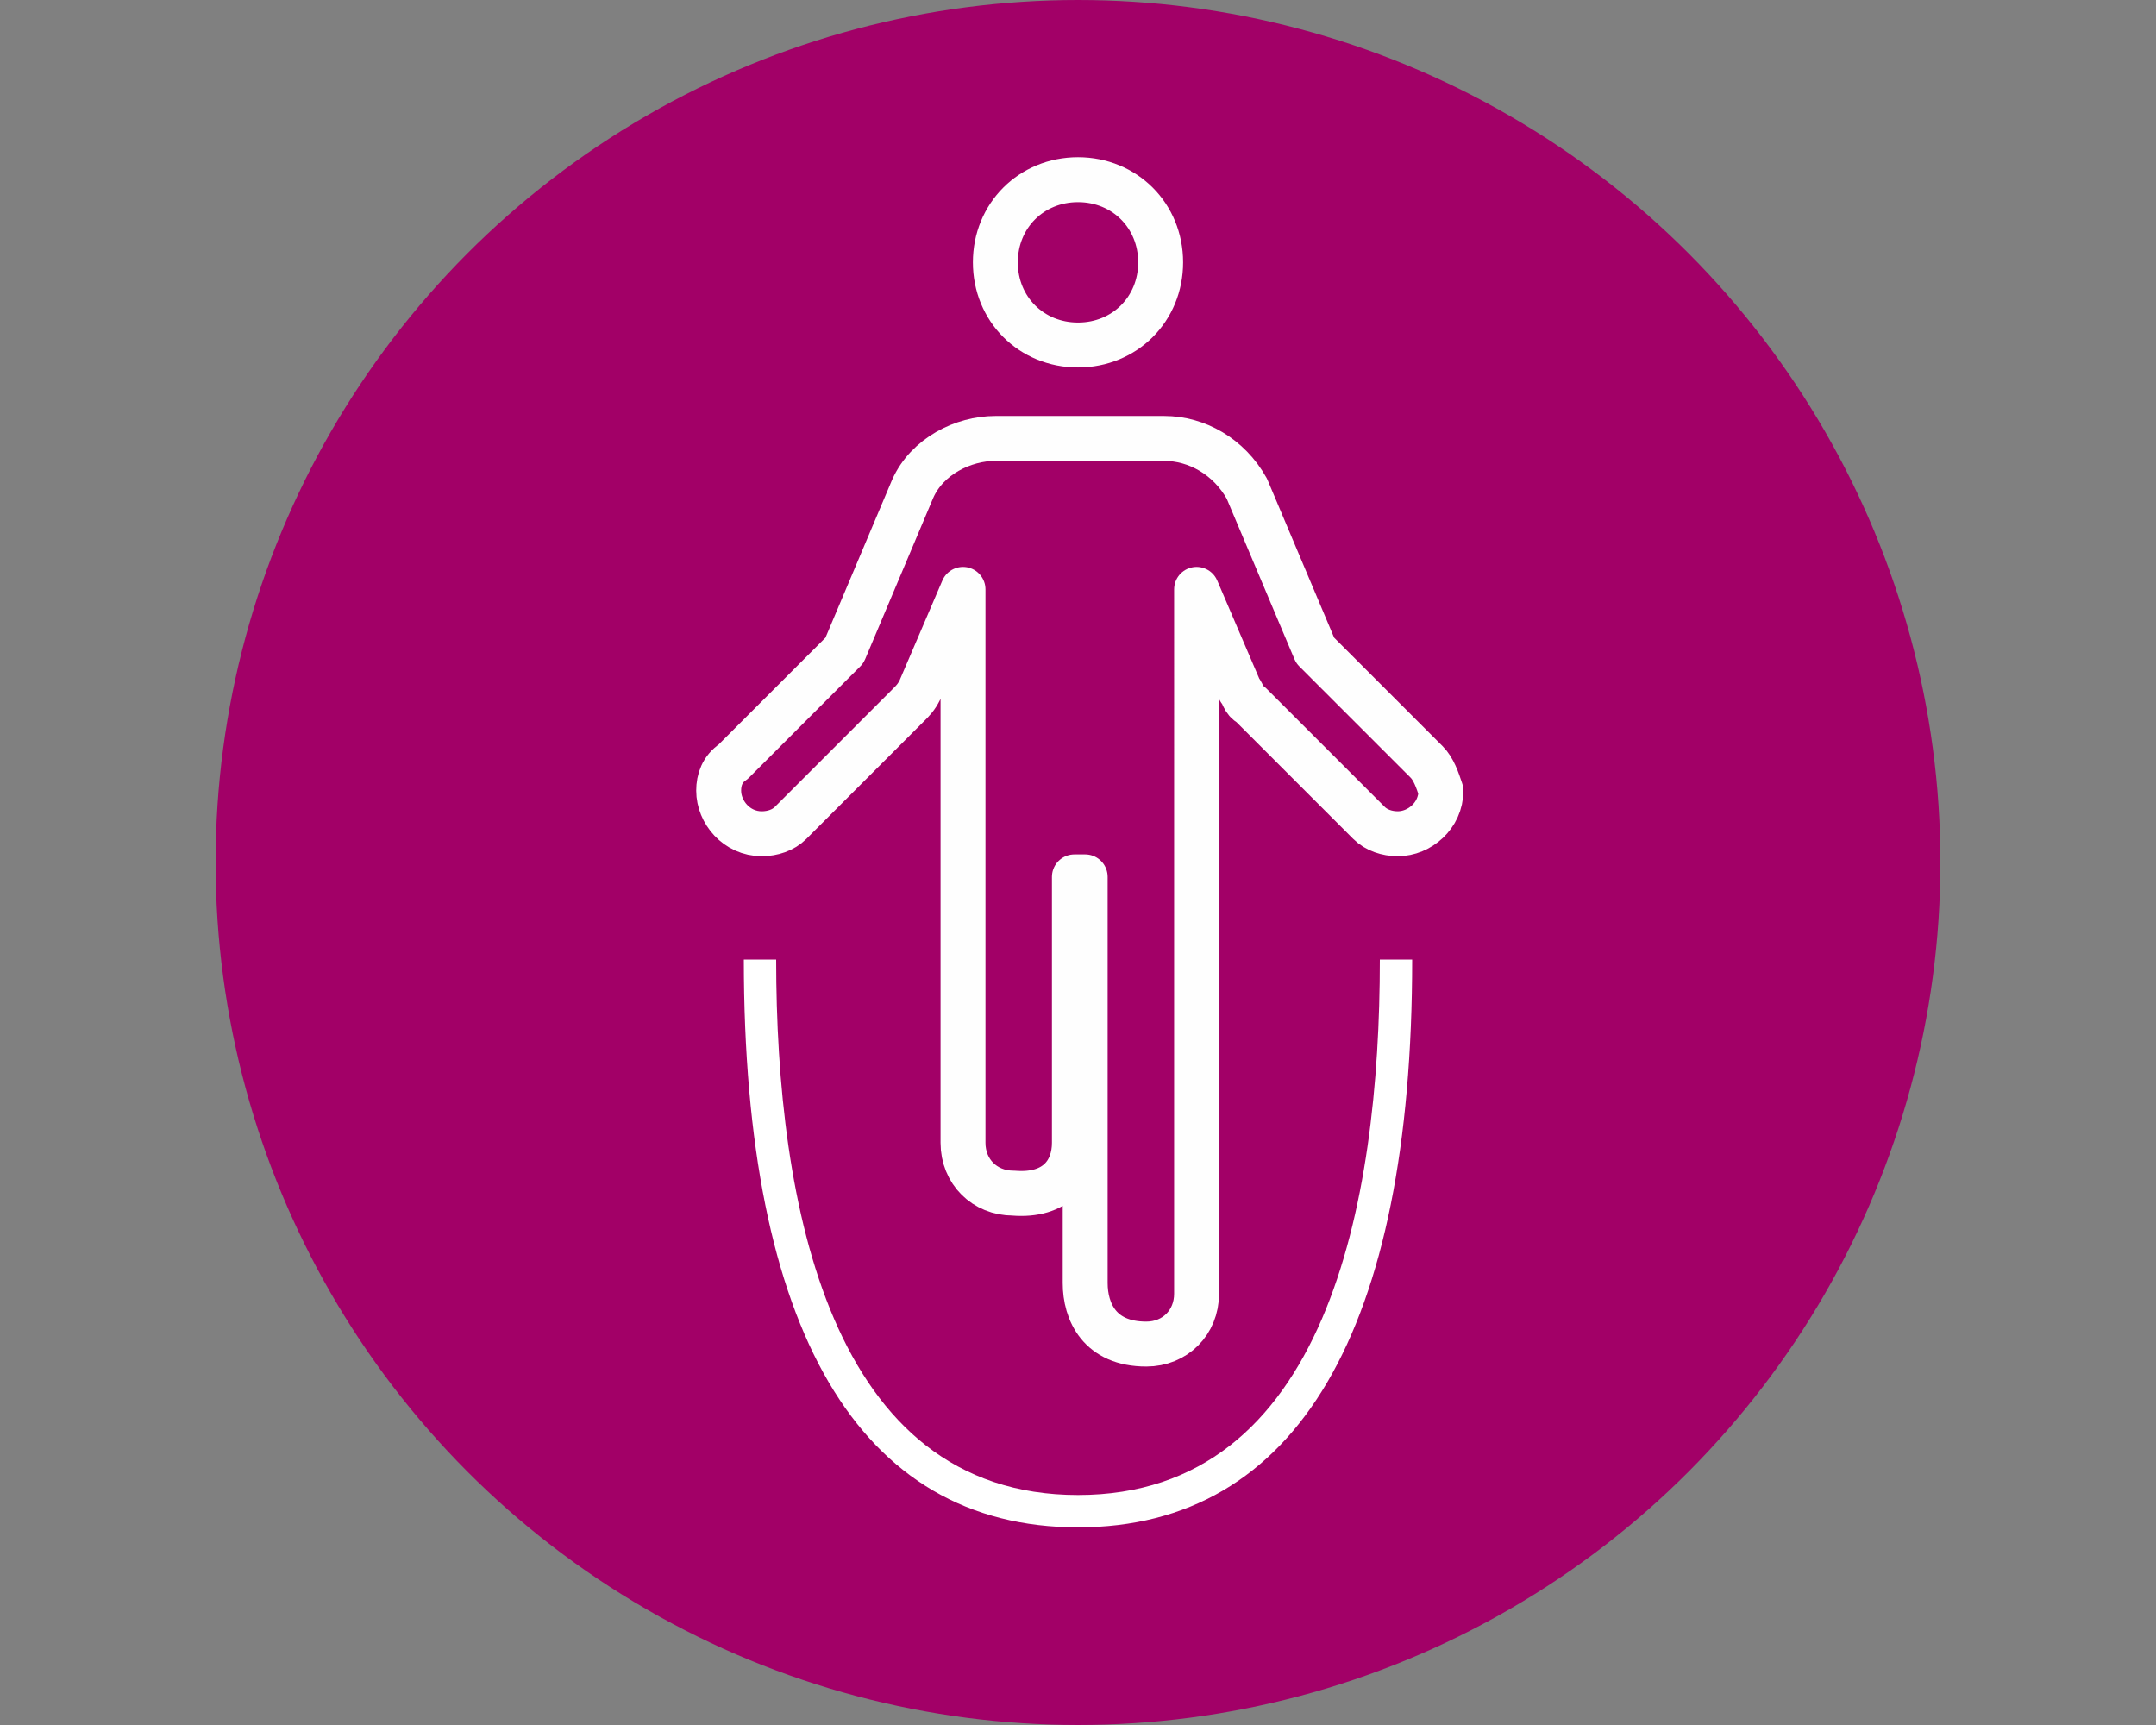 <?xml version="1.0" encoding="utf-8" ?>
<!DOCTYPE svg PUBLIC "-//W3C//DTD SVG 1.1//EN" "http://www.w3.org/Graphics/SVG/1.1/DTD/svg11.dtd">
<svg xmlns="http://www.w3.org/2000/svg" xmlns:xlink="http://www.w3.org/1999/xlink" version="1.1" id="Layer_1" x="0px" y="0px" viewBox="0 0 60 48" style="enable-background:new 0 0 60 48;" xml:space="preserve"><rect x="0" y="0" width="60" height="48" fill="#808080" stroke="none"/><style type="text/css">.st0{fill-rule:evenodd;clip-rule:evenodd;fill:#A20067;} .st1{fill:none;stroke:#FEFEFE;stroke-width:1.25;stroke-linecap:round;stroke-linejoin:round;} .st2{fill-rule:evenodd;clip-rule:evenodd;fill:#FFFFFF;}</style><g id="Icons_x2F_Design_x2F_Promo-Periods_x2F_Exercise"><circle id="Oval" class="st0" cx="30" cy="24" r="24"/><g id="Group-7" transform="translate(14, 5)"><path id="Stroke-1" class="st1" d="M25.7,16.2l-3.1-3.1l-1.9-4.5c-0.5-0.9-1.4-1.4-2.3-1.4h-4.7c-0.9,0-1.9,0.5-2.3,1.4l-1.9,4.5 l-3.1,3.1C6.1,16.4,6,16.7,6,17c0,0.6,0.5,1.2,1.2,1.2c0.3,0,0.6-0.1,0.8-0.3l3.3-3.3c0.1-0.1,0.2-0.2,0.3-0.4l1.2-2.8v15.4 c0,0.8,0.6,1.4,1.4,1.4c1.2,0.1,1.7-0.6,1.7-1.4v-7.4h0.3v11.3c0,0.8,0.4,1.7,1.7,1.7c0.8,0,1.4-0.6,1.4-1.4V11.4l1.2,2.8 c0.1,0.1,0.1,0.3,0.3,0.4l3.3,3.3c0.2,0.2,0.5,0.3,0.8,0.3c0.6,0,1.2-0.5,1.2-1.2C26,16.7,25.9,16.4,25.7,16.2z M16,0 c1.3,0,2.3,1,2.3,2.3s-1,2.3-2.3,2.3s-2.3-1-2.3-2.3S14.7,0,16,0z"/><path id="Stroke-5" class="st2" d="M24.4,21.7c0,6.8-1.5,14.9-8.4,14.9c-6.9,0-8.4-8.1-8.4-14.9H6.7C6.7,32,9.9,37.5,16,37.5 s9.3-5.5,9.3-15.8c-0.2,0-0.3,0-0.4,0C24.8,21.7,24.6,21.7,24.4,21.7z"/></g></g></svg>